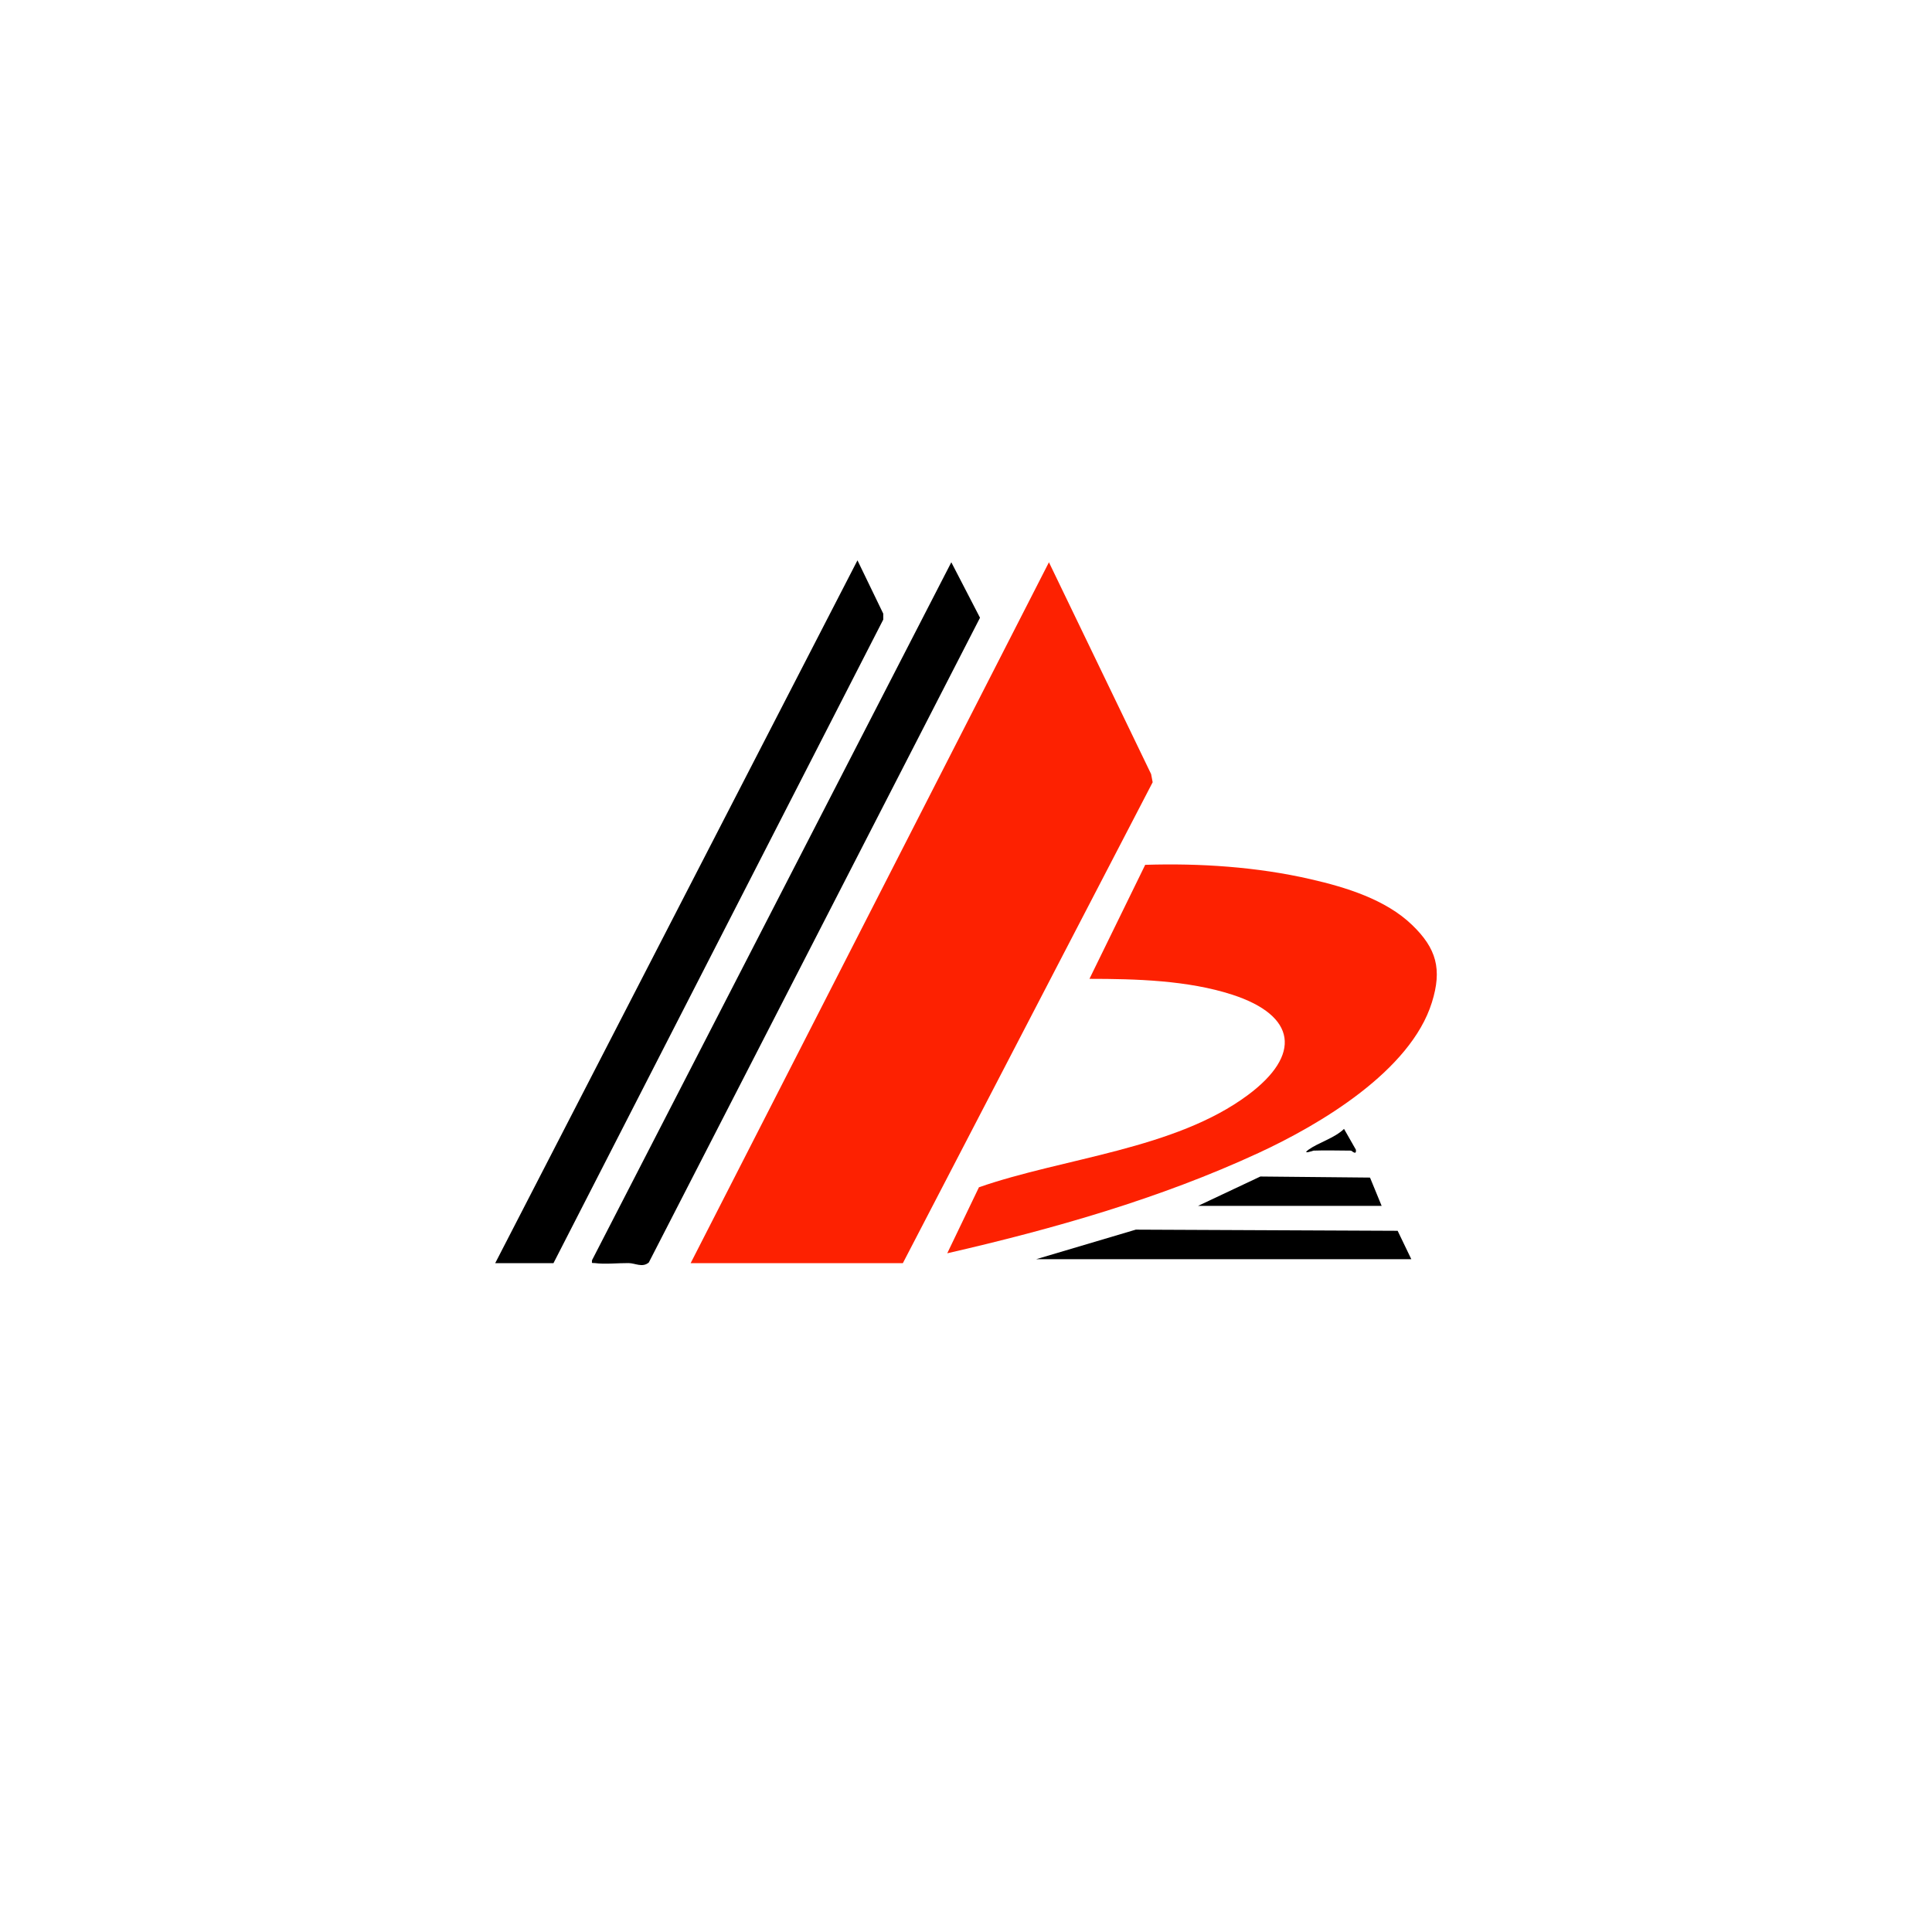 <?xml version="1.0" encoding="UTF-8"?>
<svg id="_图层_2" data-name="图层 2" xmlns="http://www.w3.org/2000/svg" xmlns:xlink="http://www.w3.org/1999/xlink" viewBox="0 0 199.29 199.29">
  <defs>
    <style>
      .cls-1 {
        fill: none;
      }

      .cls-2 {
        fill: #fd2101;
      }

      .cls-3 {
        clip-path: url(#clippath);
      }
    </style>
    <clipPath id="clippath">
      <circle class="cls-1" cx="99.65" cy="99.65" r="99.65"/>
    </clipPath>
  </defs>
  <g id="_图层_1-2" data-name="图层 1">
    <g class="cls-3">
      <g>
        <polygon class="cls-2" points="71.24 130.3 108.2 58 118.74 79.85 118.9 80.69 93.13 130.3 71.24 130.3"/>
        <path class="cls-2" d="M145.65,95.4c2.52,2.42,3.13,4.57,2.05,8.01-2.2,7.06-11.54,12.59-17.88,15.52-10.2,4.72-21.18,7.84-32.11,10.35l3.27-6.81c8.76-3.05,20.2-3.9,27.75-9.52,5.55-4.13,5.02-8.18-1.6-10.34-4.58-1.49-9.97-1.64-14.75-1.64l5.75-11.76c5.62-.18,11.55.21,17.06,1.48,3.63.83,7.74,2.09,10.46,4.71Z"/>
        <polygon points="51.08 130.3 88.45 57.8 91.11 63.3 91.11 63.91 57.09 130.3 51.08 130.3"/>
        <path d="M66.91,130.24c-.65.54-1.38.06-2.07.05-1.07-.01-2.46.14-3.47,0-.28-.04-.35.11-.3-.3l37.06-71.99,2.96,5.72-34.17,66.52Z"/>
        <polygon points="106.88 129.89 117.16 126.84 144.17 126.96 145.58 129.89 106.88 129.89"/>
        <polygon points="123.58 124.39 130.01 121.36 141.32 121.47 142.52 124.39 123.58 124.39"/>
        <path d="M135.49,118.69s-1.26.44-.51-.1c1.04-.74,2.66-1.18,3.66-2.14l1.22,2.14c.08.65-.42.1-.51.1-1.28,0-2.59-.05-3.87,0Z"/>
      </g>
    </g>
  </g>
</svg>